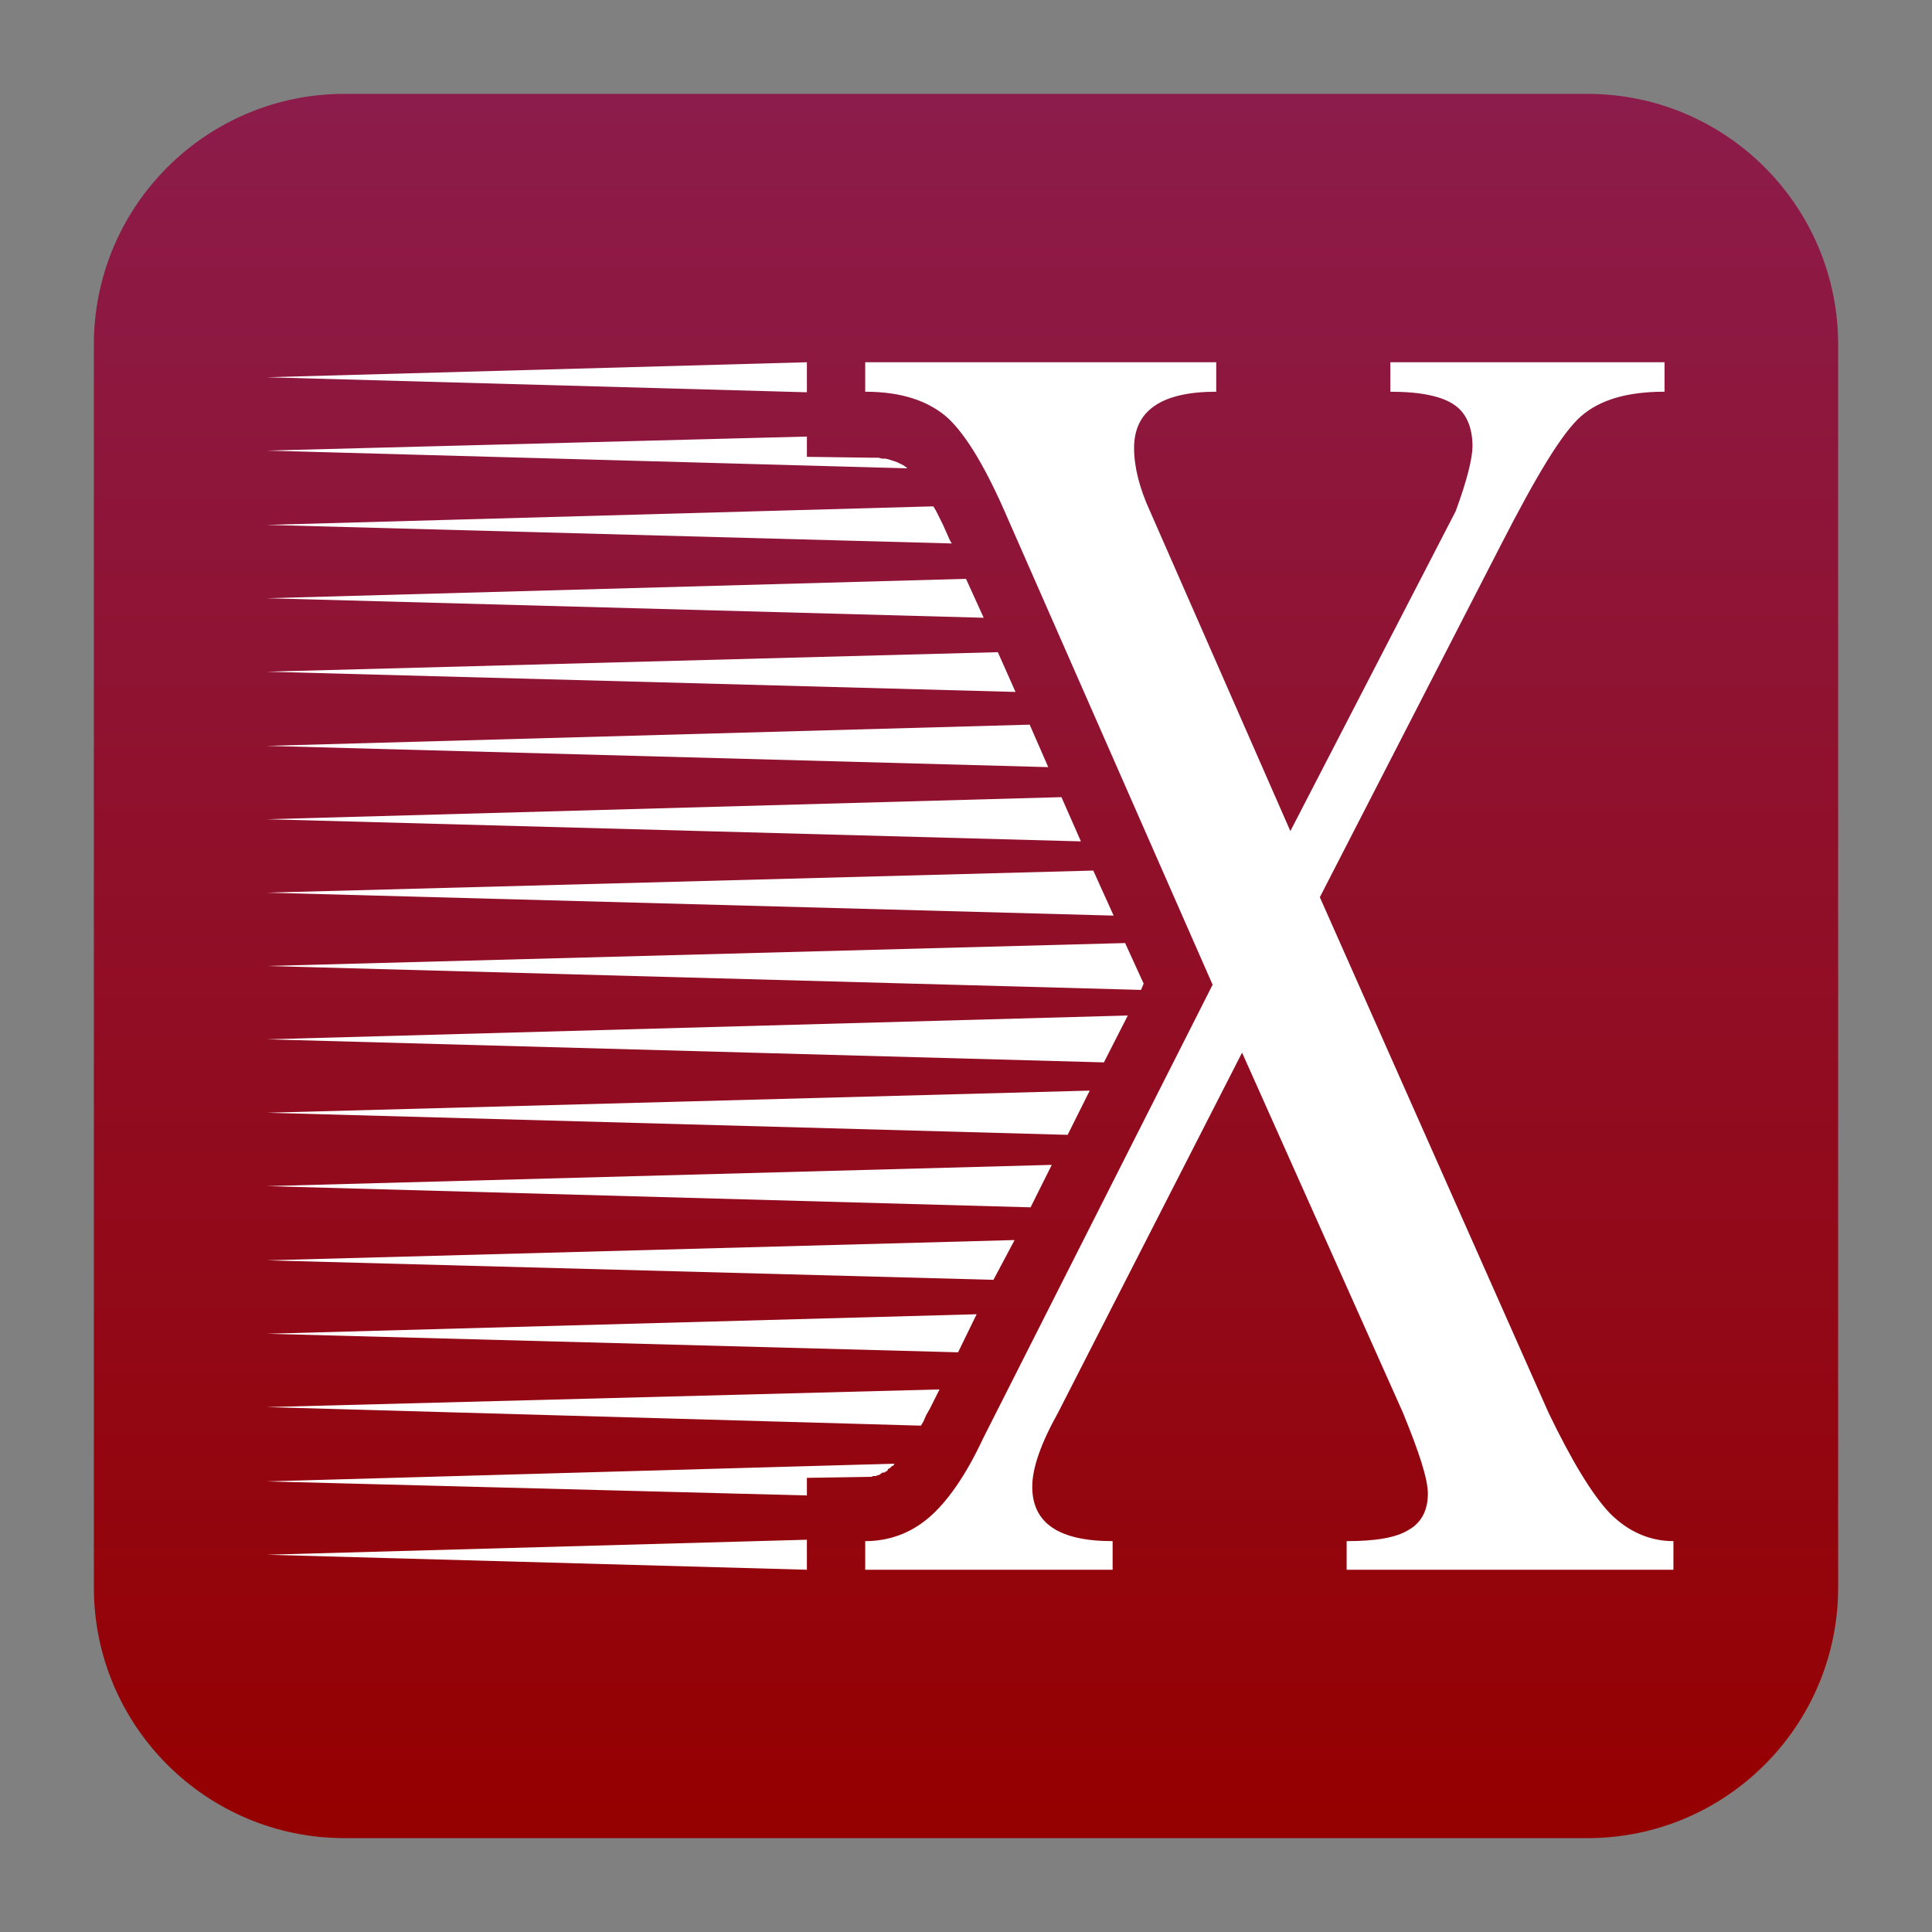<svg clip-rule="evenodd" fill-rule="evenodd" stroke-linejoin="round" stroke-miterlimit="2" viewBox="0 0 48 48" xmlns="http://www.w3.org/2000/svg">
 <rect x="0" y="0" width="48" height="48" fill="#808080" stroke="none"/>
 <linearGradient id="a" x2="1" gradientTransform="matrix(0 -43.336 43.336 0 24 45.668)" gradientUnits="userSpaceOnUse">
  <stop stop-color="#950000" offset="0"/>
  <stop stop-color="#8c1c4b" offset="1"/>
 </linearGradient>
 <path d="m39.44 45.668h-30.88c-3.438 0-6.228-2.79-6.228-6.228v-30.88c0-3.438 2.79-6.228 6.228-6.228h30.88c3.438 0 6.228 2.79 6.228 6.228v30.88c0 3.438-2.79 6.228-6.228 6.228z" fill="url(#a)"/>
 <path d="m20.047 9-13.418.373 13.418.373zm1.449 0v.732c.888 0 1.576.221 2.065.664.466.444.953 1.266 1.486 2.508l5.08 11.561-5.703 11.273c-.444.954-.91 1.596-1.354 1.973-.443.377-.975.578-1.574.578v.711h6.147v-.711c-1.332 0-1.997-.444-1.997-1.353 0-.466.221-1.088.643-1.842l4.57-8.942 3.995 8.942c.399.976.621 1.642.621 2.019 0 .4-.155.711-.465.889-.311.2-.821.287-1.553.287v.711h8.119v-.711c-.599 0-1.13-.244-1.574-.687-.444-.466-.954-1.31-1.531-2.508l-5.68-12.803 4.504-8.764c.887-1.73 1.53-2.796 1.996-3.195s1.133-.6 2.064-.6v-.732h-6.812v.732c.754 0 1.289.113 1.6.334.288.2.441.554.441 1.02 0 .288-.131.842-.42 1.619l-4.105 7.943-3.485-7.943c-.266-.577-.398-1.11-.398-1.576 0-.932.687-1.397 2.041-1.397v-.732zm-1.449 1.846-13.418.349 15.9.44v-.022l-.045-.021-.021-.022-.045-.023-.043-.022-.045-.021-.043-.022-.066-.023-.067-.021-.064-.022-.088-.021h-.088l-.088-.024h-.197l-1.582-.021zm3.141 1.734-16.559.461 17.019.461-.043-.066-.175-.395-.176-.352zm.812 1.801-17.371.482 17.81.485zm.791 1.822-18.162.485 18.601.503zm.791 1.801-18.953.527 19.414.528zm.789 1.801-19.742.549 20.226.55zm.791 1.824-20.533.549 21.039.57zm.791 1.801-21.324.57 21.719.594.066-.155zm.067 1.8-21.391.592 20.797.573zm-.946 1.866-20.445.55 19.896.549zm-.943 1.845-19.502.528 18.975.527zm-.924 1.868-18.578.504 18.053.484zm-.943 1.843-17.635.485 17.174.461zm-.922 1.868-16.713.439 16.252.461.064-.109.067-.155.088-.154zm-1.121 1.845-15.592.44 13.418.349v-.437l1.516-.024h.087l.043-.021h.067l.045-.022h.021l.043-.021.024-.024.043-.021h.044l.022-.021.043-.022.021-.045.045-.021.043-.045.045-.022zm-2.174 1.889-13.418.373 13.418.373z" fill="#fff" fill-rule="nonzero"/>
</svg>
